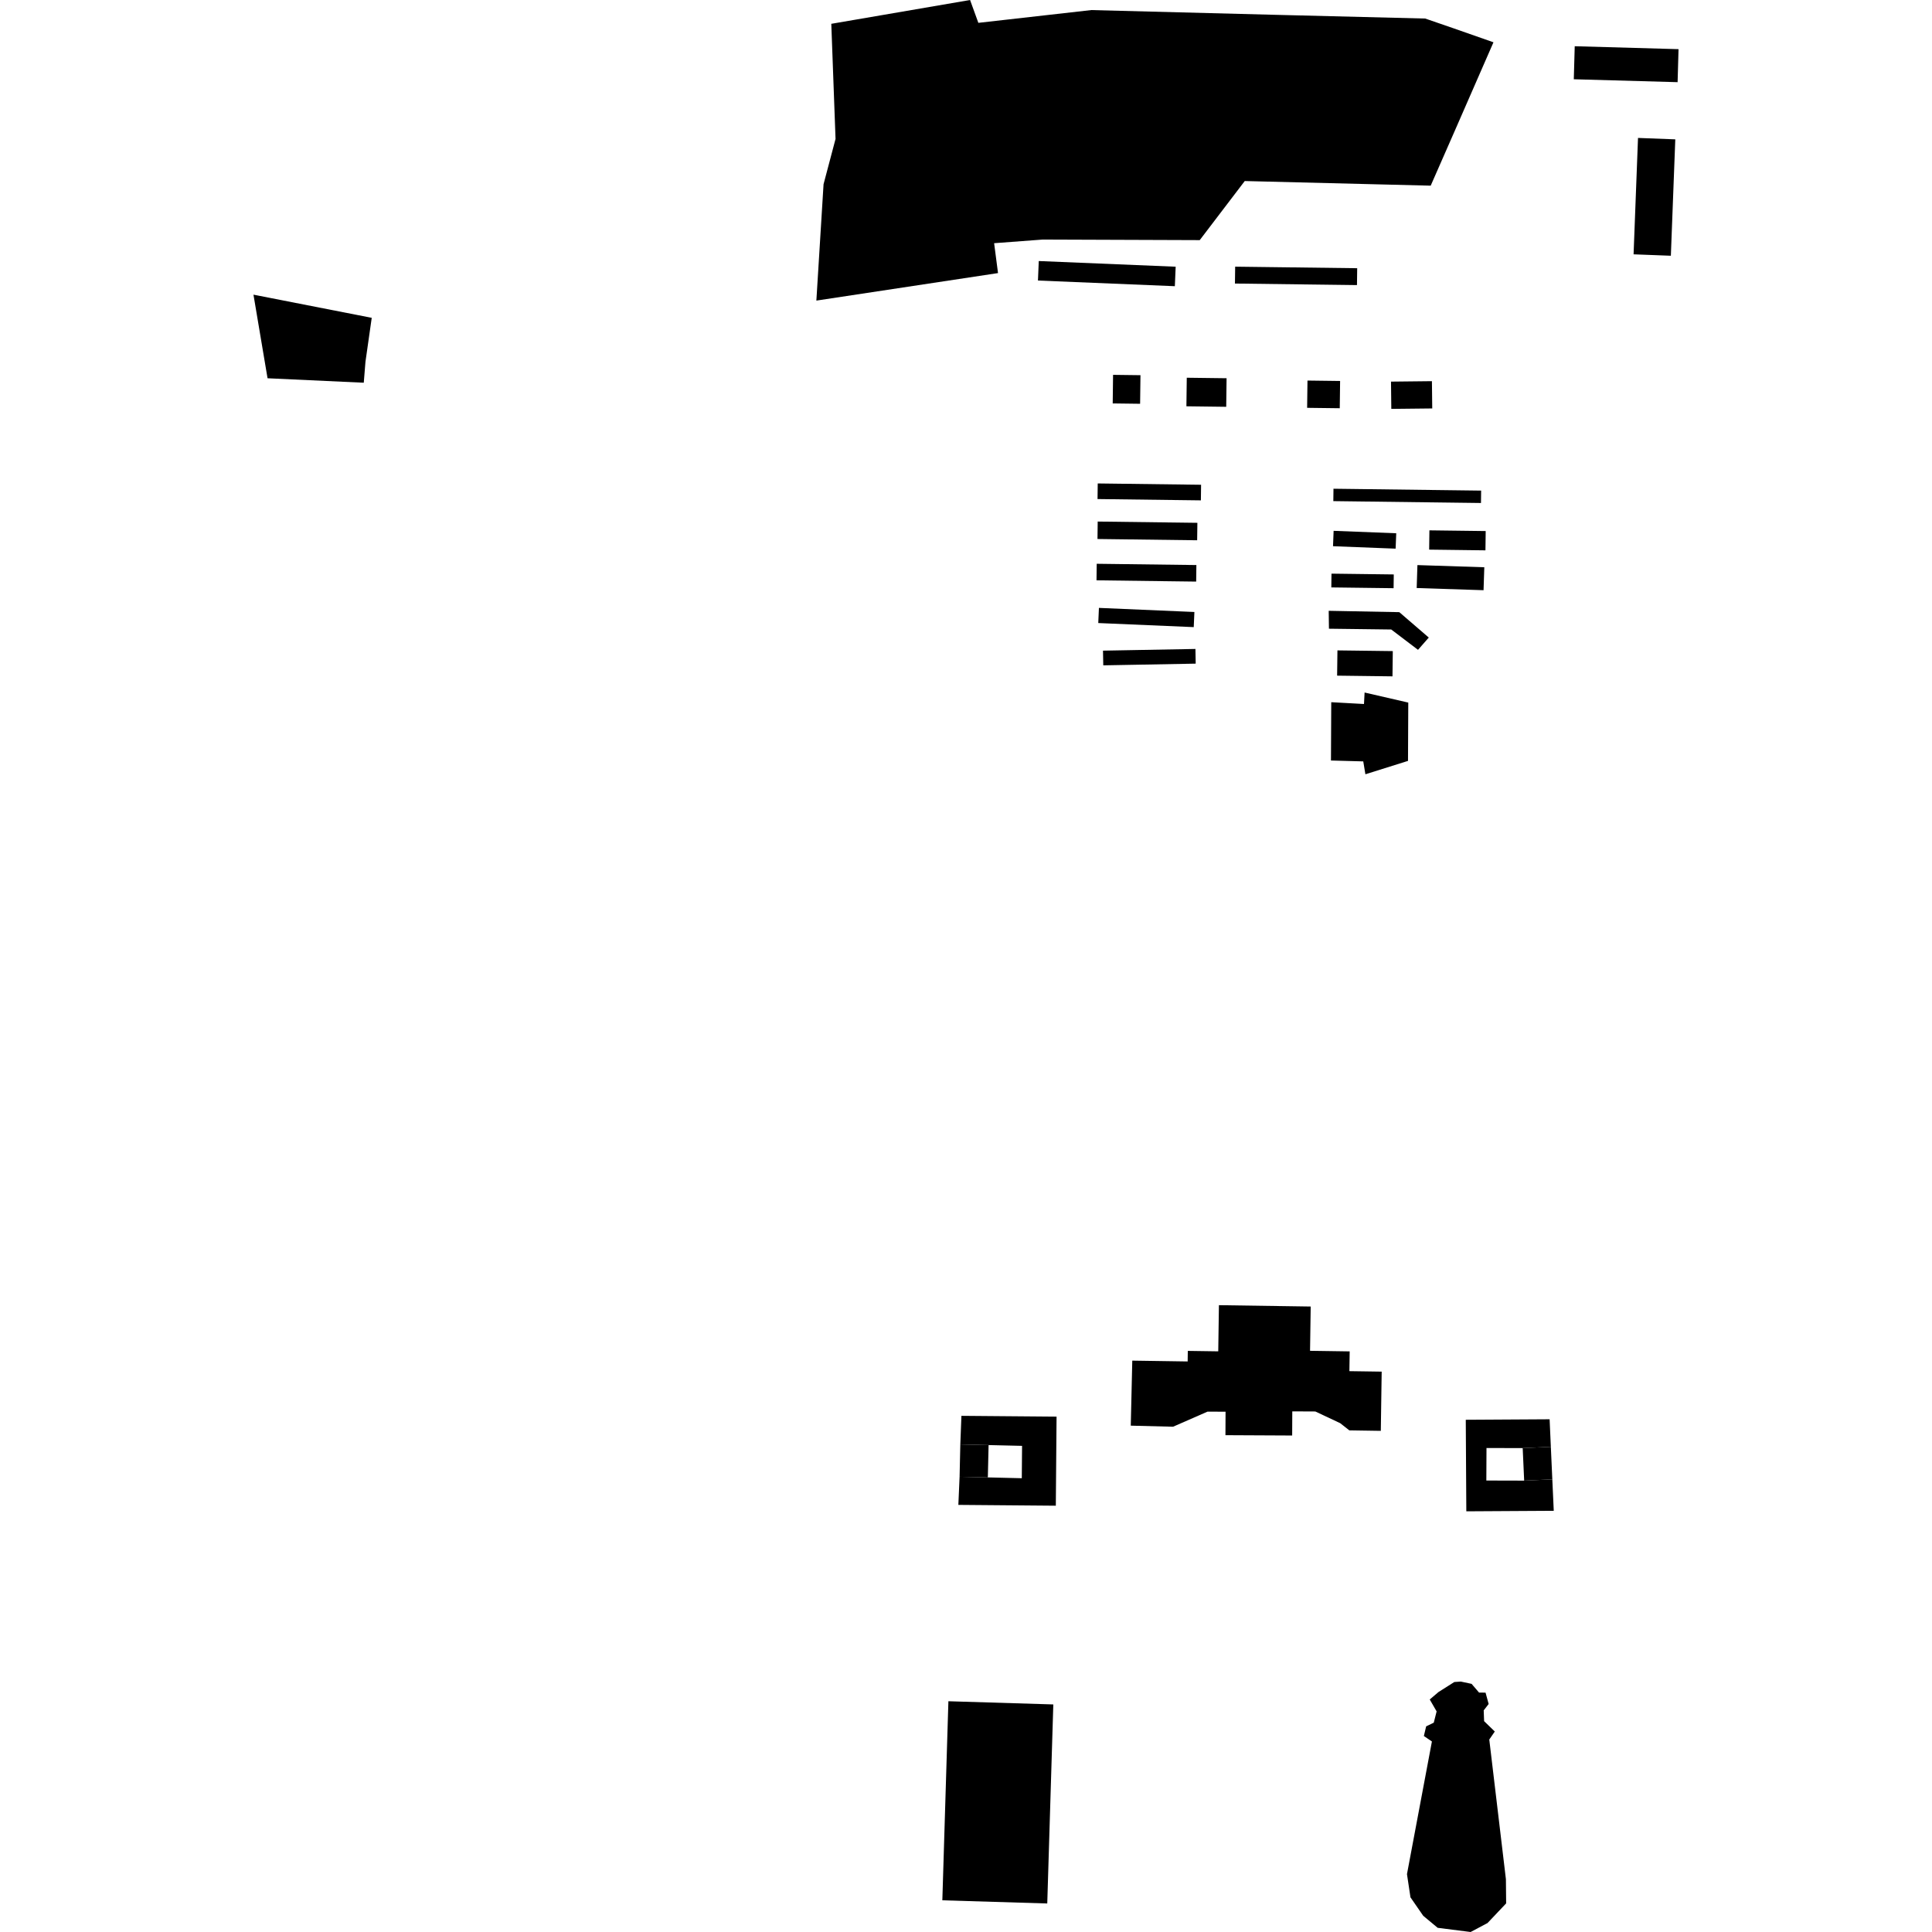 <?xml version="1.0" encoding="utf-8" standalone="no"?>
<!DOCTYPE svg PUBLIC "-//W3C//DTD SVG 1.1//EN"
  "http://www.w3.org/Graphics/SVG/1.1/DTD/svg11.dtd">
<!-- Created with matplotlib (https://matplotlib.org/) -->
<svg height="288pt" version="1.1" viewBox="0 0 288 288" width="288pt" xmlns="http://www.w3.org/2000/svg" xmlns:xlink="http://www.w3.org/1999/xlink">
 <defs>
  <style type="text/css">
*{stroke-linecap:butt;stroke-linejoin:round;}
  </style>
 </defs>
 <g id="figure_1">
  <g id="patch_1">
   <path d="M 0 288 
L 288 288 
L 288 0 
L 0 0 
z
" style="fill:none;opacity:0;"/>
  </g>
  <g id="axes_1">
   <g id="PatchCollection_1">
    <path clip-path="url(#p7ce2ba31bd)" d="M 213.272 27.677 
L 185.551 26.987 
L 178.842 35.795 
L 155.433 35.71 
L 148.192 36.253 
L 148.773 40.708 
L 121.695 44.809 
L 122.766 27.461 
L 124.553 20.709 
L 123.92 3.55 
L 144.607 0 
L 145.842 3.405 
L 150.005 2.935 
L 162.678 1.501 
L 189.74 2.2 
L 212.458 2.765 
L 216.797 4.262 
L 222.629 6.304 
L 216.881 19.455 
L 213.272 27.677 
"/>
    <path clip-path="url(#p7ce2ba31bd)" d="M 249.733 20.773 
L 244.176 20.562 
L 243.515 37.911 
L 249.072 38.123 
L 249.733 20.773 
"/>
    <path clip-path="url(#p7ce2ba31bd)" d="M 250.216 7.328 
L 234.742 6.891 
L 234.603 11.815 
L 250.077 12.249 
L 250.216 7.328 
"/>
    <path clip-path="url(#p7ce2ba31bd)" d="M 141.376 253.601 
L 157.016 254.077 
L 156.761 262.439 
L 156.113 283.748 
L 140.473 283.275 
L 141.376 253.601 
"/>
    <path clip-path="url(#p7ce2ba31bd)" d="M 55.413 47.378 
L 54.479 53.929 
L 54.227 57.052 
L 39.883 56.387 
L 37.784 43.926 
L 55.413 47.378 
"/>
    <path clip-path="url(#p7ce2ba31bd)" d="M 163.633 77.747 
L 178.491 77.935 
L 178.458 80.537 
L 163.6 80.349 
L 163.633 77.747 
"/>
    <path clip-path="url(#p7ce2ba31bd)" d="M 165.923 55.878 
L 170.008 55.929 
L 169.954 60.19 
L 165.869 60.138 
L 165.923 55.878 
"/>
    <path clip-path="url(#p7ce2ba31bd)" d="M 163.815 90.618 
L 178.047 91.228 
L 177.949 93.484 
L 163.717 92.876 
L 163.815 90.618 
"/>
    <path clip-path="url(#p7ce2ba31bd)" d="M 163.485 84.042 
L 178.342 84.23 
L 178.311 86.696 
L 163.454 86.508 
L 163.485 84.042 
"/>
    <path clip-path="url(#p7ce2ba31bd)" d="M 154.847 38.912 
L 175.255 39.758 
L 175.133 42.663 
L 154.727 41.818 
L 154.847 38.912 
"/>
    <path clip-path="url(#p7ce2ba31bd)" d="M 207.355 56.887 
L 213.455 56.82 
L 213.501 60.886 
L 207.4 60.952 
L 207.355 56.887 
"/>
    <path clip-path="url(#p7ce2ba31bd)" d="M 184.124 39.752 
L 202.314 39.982 
L 202.282 42.497 
L 184.092 42.267 
L 184.124 39.752 
"/>
    <path clip-path="url(#p7ce2ba31bd)" d="M 194.904 56.729 
L 199.767 56.791 
L 199.715 60.855 
L 194.852 60.794 
L 194.904 56.729 
"/>
    <path clip-path="url(#p7ce2ba31bd)" d="M 213.079 79.057 
L 221.47 79.163 
L 221.433 82.038 
L 213.042 81.932 
L 213.079 79.057 
"/>
    <path clip-path="url(#p7ce2ba31bd)" d="M 199.37 96.953 
L 207.622 97.058 
L 207.575 100.822 
L 199.322 100.718 
L 199.37 96.953 
"/>
    <path clip-path="url(#p7ce2ba31bd)" d="M 211.293 84.237 
L 221.263 84.561 
L 221.15 87.981 
L 211.183 87.657 
L 211.293 84.237 
"/>
    <path clip-path="url(#p7ce2ba31bd)" d="M 164.422 96.991 
L 178.2 96.738 
L 178.241 98.927 
L 164.462 99.182 
L 164.422 96.991 
"/>
    <path clip-path="url(#p7ce2ba31bd)" d="M 198.8 79.129 
L 208.134 79.493 
L 208.043 81.787 
L 198.711 81.423 
L 198.8 79.129 
"/>
    <path clip-path="url(#p7ce2ba31bd)" d="M 198.78 72.855 
L 220.79 73.133 
L 220.767 74.98 
L 198.757 74.702 
L 198.78 72.855 
"/>
    <path clip-path="url(#p7ce2ba31bd)" d="M 198.483 85.513 
L 207.767 85.631 
L 207.741 87.682 
L 198.457 87.565 
L 198.483 85.513 
"/>
    <path clip-path="url(#p7ce2ba31bd)" d="M 163.637 72.067 
L 179.043 72.262 
L 179.014 74.588 
L 163.608 74.393 
L 163.637 72.067 
"/>
    <path clip-path="url(#p7ce2ba31bd)" d="M 176.91 56.308 
L 182.844 56.383 
L 182.79 60.641 
L 176.856 60.566 
L 176.91 56.308 
"/>
    <path clip-path="url(#p7ce2ba31bd)" d="M 198.068 91.052 
L 208.59 91.253 
L 212.986 95.04 
L 211.38 96.869 
L 207.389 93.838 
L 198.104 93.721 
L 198.068 91.052 
"/>
    <path clip-path="url(#p7ce2ba31bd)" d="M 198.447 104.676 
L 203.327 104.945 
L 203.418 103.233 
L 209.929 104.733 
L 209.889 113.425 
L 203.538 115.419 
L 203.219 113.5 
L 198.405 113.368 
L 198.447 104.676 
"/>
    <path clip-path="url(#p7ce2ba31bd)" d="M 168.562 212.52 
L 174.868 212.679 
L 180.008 210.428 
L 182.692 210.442 
L 182.675 213.94 
L 192.621 213.989 
L 192.639 210.39 
L 196.072 210.406 
L 199.776 212.148 
L 201.145 213.223 
L 205.835 213.294 
L 205.965 204.467 
L 201.151 204.397 
L 201.195 201.449 
L 195.286 201.363 
L 195.384 194.762 
L 181.703 194.56 
L 181.602 201.442 
L 177.064 201.376 
L 177.042 202.95 
L 168.787 202.827 
L 168.562 212.52 
"/>
    <path clip-path="url(#p7ce2ba31bd)" d="M 231.181 215.675 
L 230.999 211.569 
L 218.5 211.643 
L 218.582 225.289 
L 231.616 225.212 
L 231.401 220.526 
L 227.205 220.714 
L 221.566 220.7 
L 221.589 215.85 
L 226.985 215.866 
L 231.181 215.675 
"/>
    <path clip-path="url(#p7ce2ba31bd)" d="M 231.181 215.675 
L 231.401 220.526 
L 227.205 220.714 
L 226.985 215.866 
L 231.181 215.675 
"/>
    <path clip-path="url(#p7ce2ba31bd)" d="M 216.79 250.736 
L 214.433 252.23 
L 213.129 253.338 
L 214.154 255.116 
L 213.73 256.796 
L 212.595 257.344 
L 212.253 258.784 
L 213.453 259.6 
L 209.735 279.374 
L 210.255 282.83 
L 212.156 285.583 
L 214.312 287.376 
L 219.224 288 
L 221.74 286.667 
L 224.519 283.733 
L 224.483 280.123 
L 222.004 259.308 
L 222.827 258.115 
L 221.234 256.57 
L 221.173 254.964 
L 221.911 254.011 
L 221.448 252.319 
L 220.48 252.307 
L 219.368 251.01 
L 217.759 250.669 
L 216.79 250.736 
"/>
    <path clip-path="url(#p7ce2ba31bd)" d="M 143.318 211.056 
L 157.5 211.176 
L 157.389 224.453 
L 142.86 224.331 
L 143.044 220.138 
L 147.256 220.235 
L 152.317 220.356 
L 152.358 215.531 
L 147.367 215.414 
L 143.153 215.317 
L 143.318 211.056 
"/>
    <path clip-path="url(#p7ce2ba31bd)" d="M 147.367 215.414 
L 147.256 220.235 
L 143.044 220.138 
L 143.153 215.317 
L 147.367 215.414 
"/>
   </g>
  </g>
 </g>
 <defs>
  <clipPath id="p7ce2ba31bd">
   <rect height="288" width="212.433" x="37.784" y="0"/>
  </clipPath>
 </defs>
</svg>
